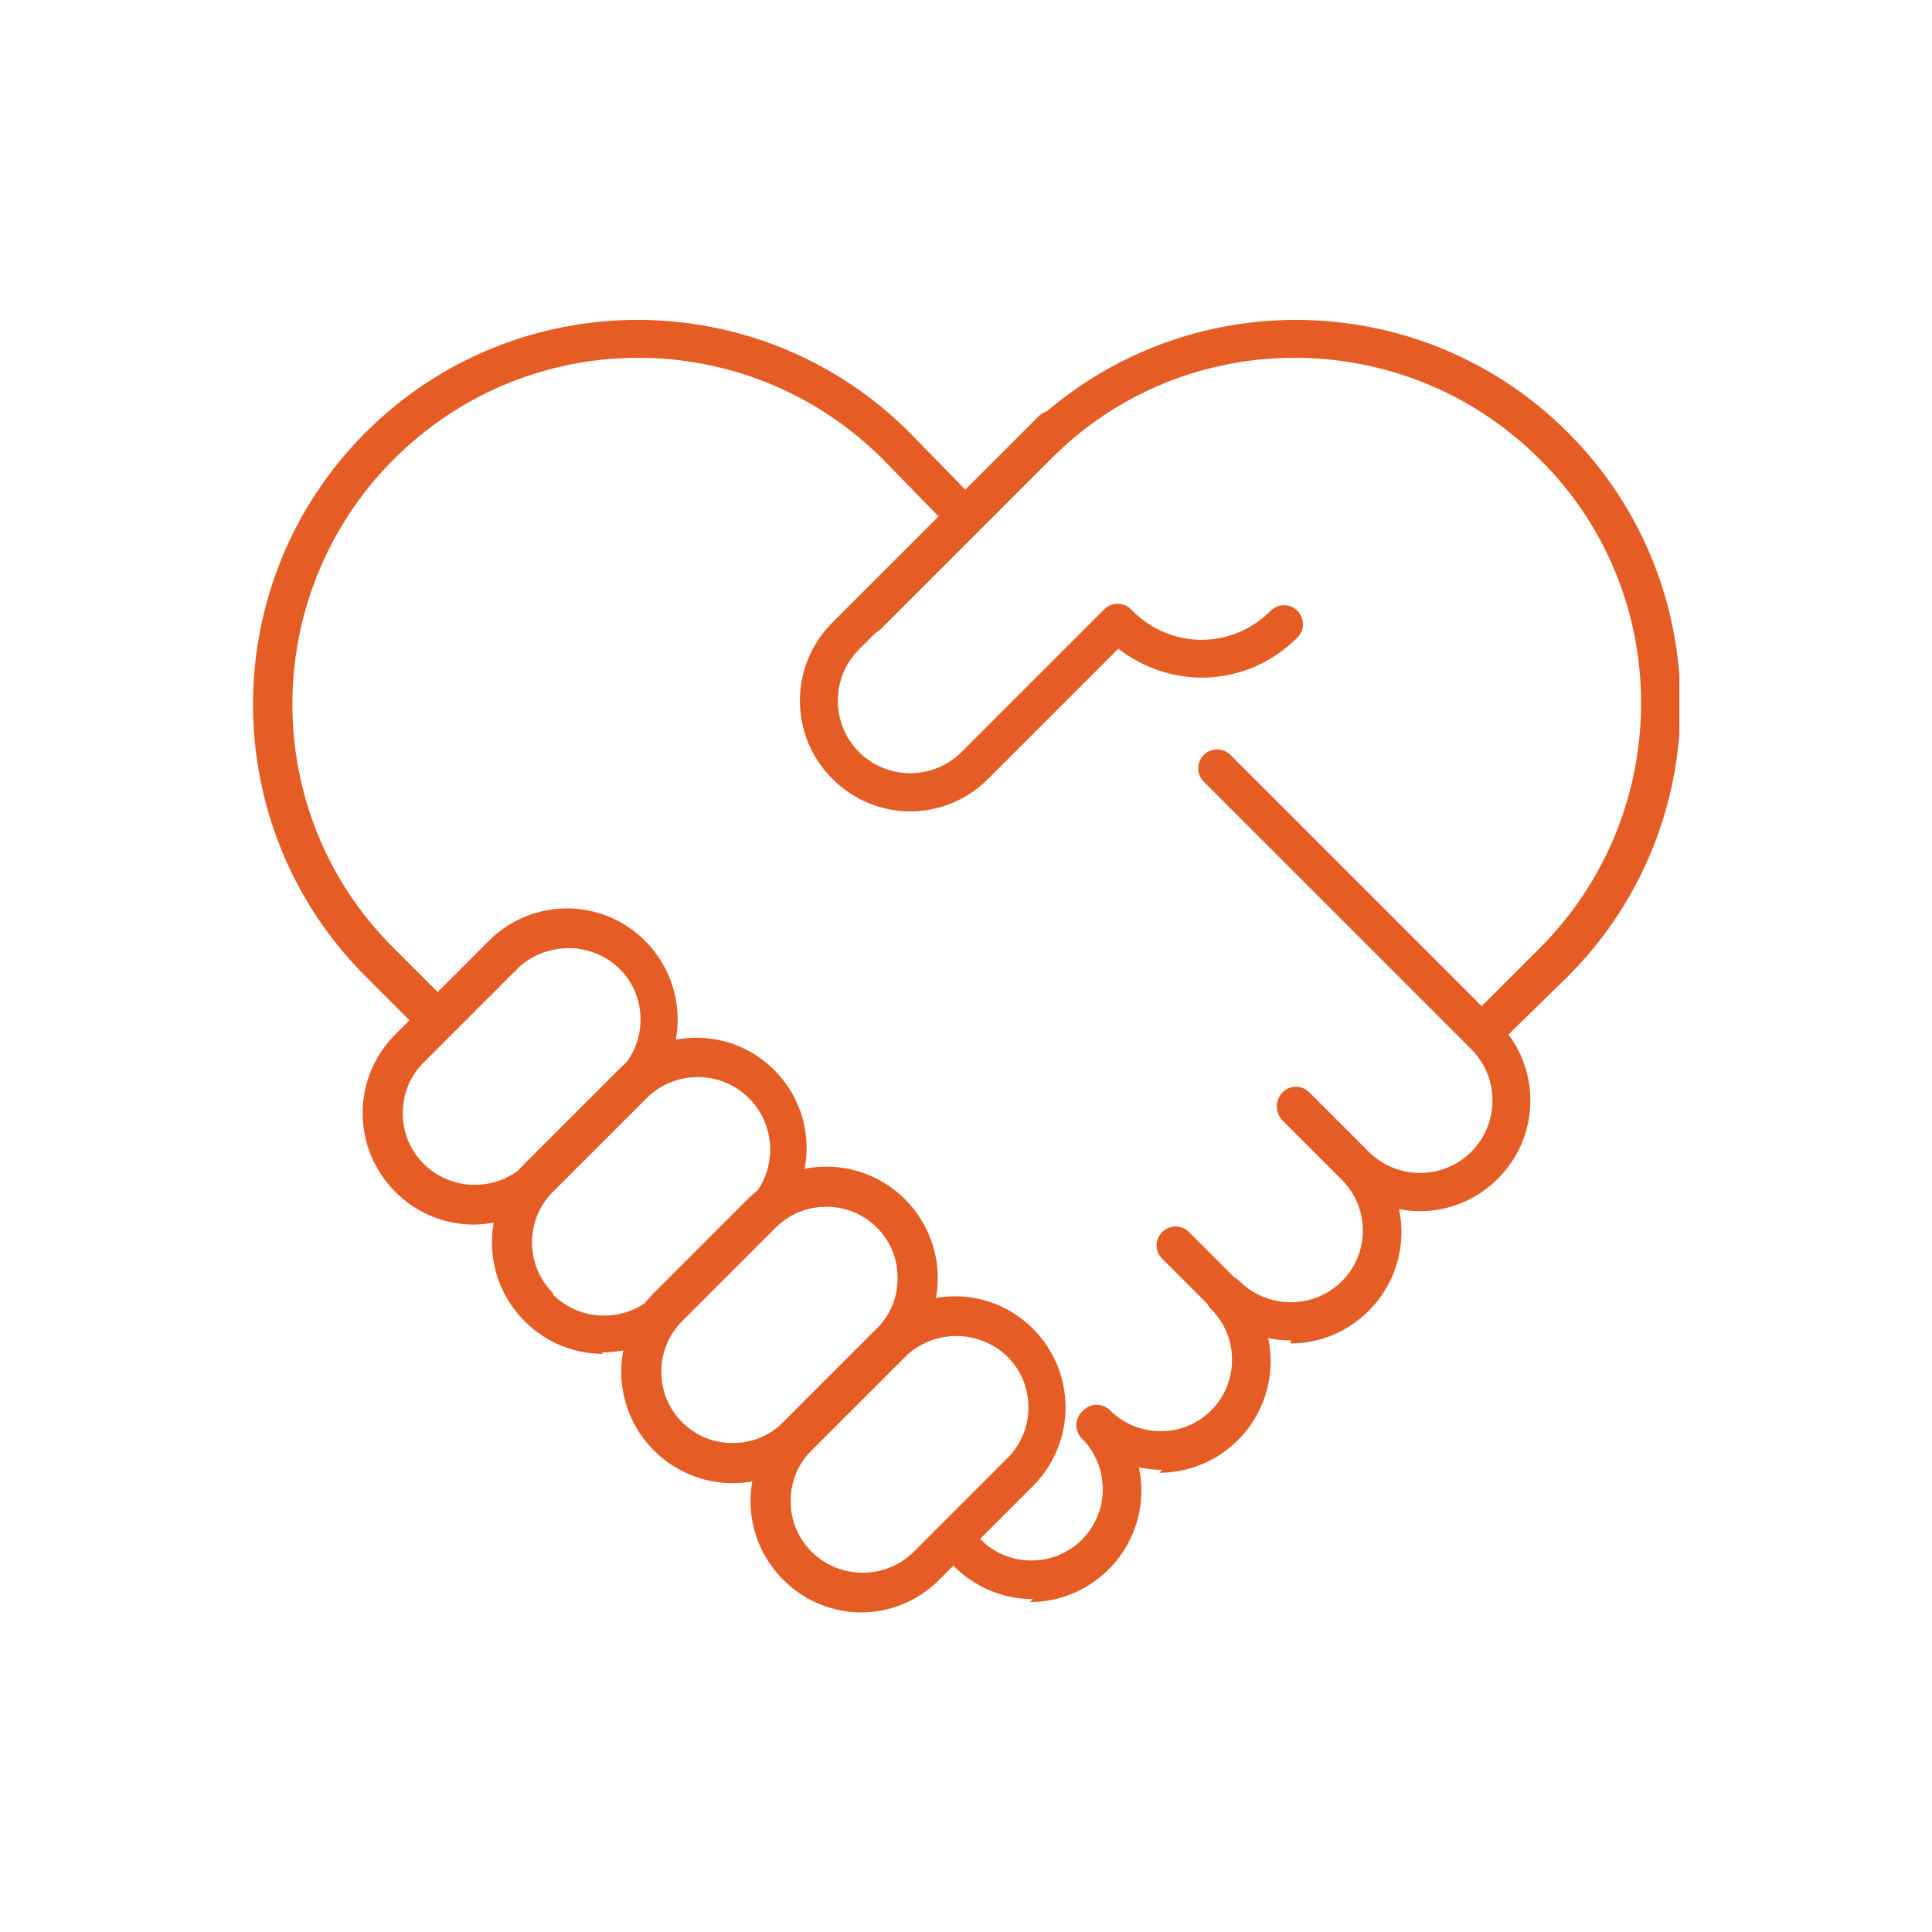 <svg viewBox="0 0 130 130" xmlns="http://www.w3.org/2000/svg" xmlns:xlink="http://www.w3.org/1999/xlink"><clipPath id="a"><path d="m17 21.5h96v87h-96z"/></clipPath><g clip-path="url(#a)" fill="#e55d25"><path d="m28.4 69c-.3 0-.7-.1-.9-.4l-2.9-2.9c-10.1-10.1-10.1-26.5 0-36.6s26.5-10.1 36.6 0l4.1 4.2c.5.5.5 1.3 0 1.8s-1.3.5-1.8 0l-4.1-4.2c-9.1-9.1-23.8-9.1-32.9 0s-9.1 23.9 0 32.9l2.9 2.9c.5.5.5 1.3 0 1.8-.3.3-.6.4-.9.4z"/><path d="m69.5 107.6c-2 0-3.9-.8-5.3-2.2-.5-.5-.5-1.3 0-1.8s1.3-.5 1.8 0c.9.9 2.1 1.4 3.4 1.4s2.5-.5 3.4-1.4 1.4-2.1 1.4-3.4-.5-2.5-1.4-3.4c-.5-.5-.5-1.3 0-1.8s1.3-.5 1.8 0c1.4 1.4 2.2 3.3 2.2 5.3s-.8 3.9-2.2 5.3-3.3 2.2-5.3 2.2z"/><path d="m78.2 98.9c-2 0-3.9-.8-5.3-2.2-.5-.5-.5-1.3 0-1.8s1.3-.5 1.8 0c.9.9 2.1 1.4 3.4 1.4s2.5-.5 3.4-1.4 1.4-2.1 1.4-3.4-.5-2.5-1.4-3.4c-.5-.5-.5-1.3 0-1.8s1.3-.5 1.8 0c1.4 1.4 2.2 3.3 2.2 5.3s-.8 3.9-2.2 5.3-3.3 2.2-5.3 2.2z"/><path d="m86.9 90.2c-1.9 0-3.8-.7-5.3-2.2-.5-.5-.5-1.3 0-1.8s1.3-.5 1.8 0c1.9 1.9 5 1.9 6.9 0 .9-.9 1.4-2.1 1.4-3.4s-.5-2.5-1.4-3.4l-4-4c-.5-.5-.5-1.3 0-1.8s1.3-.5 1.8 0l4 4c1.4 1.4 2.2 3.3 2.2 5.3s-.8 3.9-2.2 5.3c-1.5 1.5-3.4 2.2-5.3 2.2z"/><path d="m95.6 81.5c-1.9 0-3.8-.7-5.3-2.2l-4-4c-.5-.5-.5-1.3 0-1.8s1.3-.5 1.8 0l4 4c1.9 1.9 5 1.9 6.9 0s1.9-5 0-6.9l-18-18c-.5-.5-.5-1.3 0-1.8s1.3-.5 1.8 0l18 18c2.9 2.9 2.9 7.6 0 10.5-1.5 1.5-3.4 2.2-5.3 2.2z"/><path d="m100.1 70.4c-.3 0-.7-.1-.9-.4-.5-.5-.5-1.3 0-1.8l4.4-4.4c9.1-9.1 9.1-23.9 0-32.9-9.1-9.1-23.9-9.1-32.9 0l-11.4 11.4c-.5.5-1.3.5-1.8 0s-.5-1.3 0-1.8l11.4-11.4c10.1-10.1 26.5-10.1 36.6 0s10.1 26.5 0 36.6l-4.5 4.4c-.3.2-.6.4-.9.4z"/><path d="m61.3 54.6c-1.9 0-3.8-.7-5.3-2.2-2.9-2.9-2.9-7.6 0-10.5l13.9-13.9c.5-.5 1.3-.5 1.8 0s.5 1.3 0 1.8l-13.9 13.9c-1.9 1.9-1.9 5 0 6.9s5 1.9 6.9 0l9.6-9.6c.5-.5 1.3-.5 1.8 0s.5 1.3 0 1.8l-9.6 9.6c-1.5 1.5-3.4 2.2-5.3 2.2z"/><path d="m31.9 82.4c-1.9 0-3.8-.7-5.3-2.2-1.4-1.4-2.2-3.3-2.2-5.3s.8-3.9 2.2-5.3l6.3-6.3c2.9-2.9 7.6-2.9 10.5 0 1.4 1.4 2.2 3.3 2.2 5.3s-.8 3.9-2.2 5.3l-6.3 6.3c-1.5 1.5-3.4 2.2-5.3 2.2zm6.3-18.6c-1.2 0-2.5.5-3.4 1.4l-6.3 6.3c-.9.9-1.4 2.1-1.4 3.4s.5 2.5 1.4 3.4c1.9 1.9 5 1.9 6.9 0l6.3-6.3c.9-.9 1.4-2.1 1.4-3.4s-.5-2.5-1.4-3.4-2.2-1.4-3.4-1.4z"/><path d="m40.6 91.1c-1.9 0-3.8-.7-5.3-2.2-1.4-1.4-2.2-3.3-2.2-5.3s.8-3.9 2.2-5.3l6.3-6.3c2.9-2.9 7.6-2.9 10.5 0s2.9 7.6 0 10.5l-6.3 6.3c-1.5 1.5-3.4 2.2-5.3 2.2zm-3.4-4c1.9 1.9 5 1.9 6.9 0l6.3-6.3c1.9-1.9 1.9-5 0-6.9s-5-1.9-6.9 0l-6.3 6.3c-.9.9-1.4 2.1-1.4 3.4s.5 2.5 1.4 3.4z"/><path d="m49.3 99.8c-2 0-3.9-.8-5.3-2.2s-2.2-3.3-2.2-5.3.8-3.9 2.2-5.3l6.3-6.3c1.4-1.4 3.3-2.2 5.3-2.2s3.9.8 5.3 2.2 2.2 3.3 2.2 5.3-.8 3.9-2.2 5.3l-6.3 6.3c-1.4 1.4-3.3 2.2-5.3 2.2zm6.3-18.6c-1.3 0-2.5.5-3.4 1.4l-6.3 6.3c-.9.9-1.4 2.1-1.4 3.4s.5 2.5 1.4 3.4 2.1 1.4 3.4 1.4 2.5-.5 3.4-1.4l6.3-6.3c.9-.9 1.4-2.1 1.4-3.4s-.5-2.5-1.4-3.4-2.1-1.4-3.4-1.4z"/><path d="m58 108.5c-1.9 0-3.8-.7-5.3-2.2-1.4-1.4-2.2-3.3-2.2-5.3s.8-3.9 2.2-5.3l6.3-6.3c2.9-2.9 7.6-2.9 10.5 0 1.4 1.4 2.2 3.3 2.2 5.3s-.8 3.9-2.2 5.3l-6.3 6.3c-1.5 1.5-3.4 2.2-5.3 2.2zm6.3-18.6c-1.2 0-2.5.5-3.4 1.4l-6.3 6.3c-.9.9-1.4 2.1-1.4 3.4s.5 2.5 1.4 3.4c1.9 1.9 5 1.9 6.9 0l6.3-6.3c.9-.9 1.4-2.1 1.4-3.4s-.5-2.5-1.4-3.4-2.2-1.4-3.4-1.4z"/><path d="m80.9 45.6c-2.3 0-4.7-.9-6.5-2.7-.5-.5-.5-1.3 0-1.8s1.3-.5 1.8 0c2.6 2.6 6.7 2.6 9.3 0 .5-.5 1.3-.5 1.8 0s.5 1.3 0 1.8c-1.8 1.8-4.1 2.7-6.5 2.7z"/><path d="m82.5 88.5c-.3 0-.7-.1-.9-.4l-3.4-3.4c-.5-.5-.5-1.3 0-1.8s1.3-.5 1.8 0l3.4 3.4c.5.5.5 1.3 0 1.8-.3.3-.6.4-.9.4z"/></g></svg>